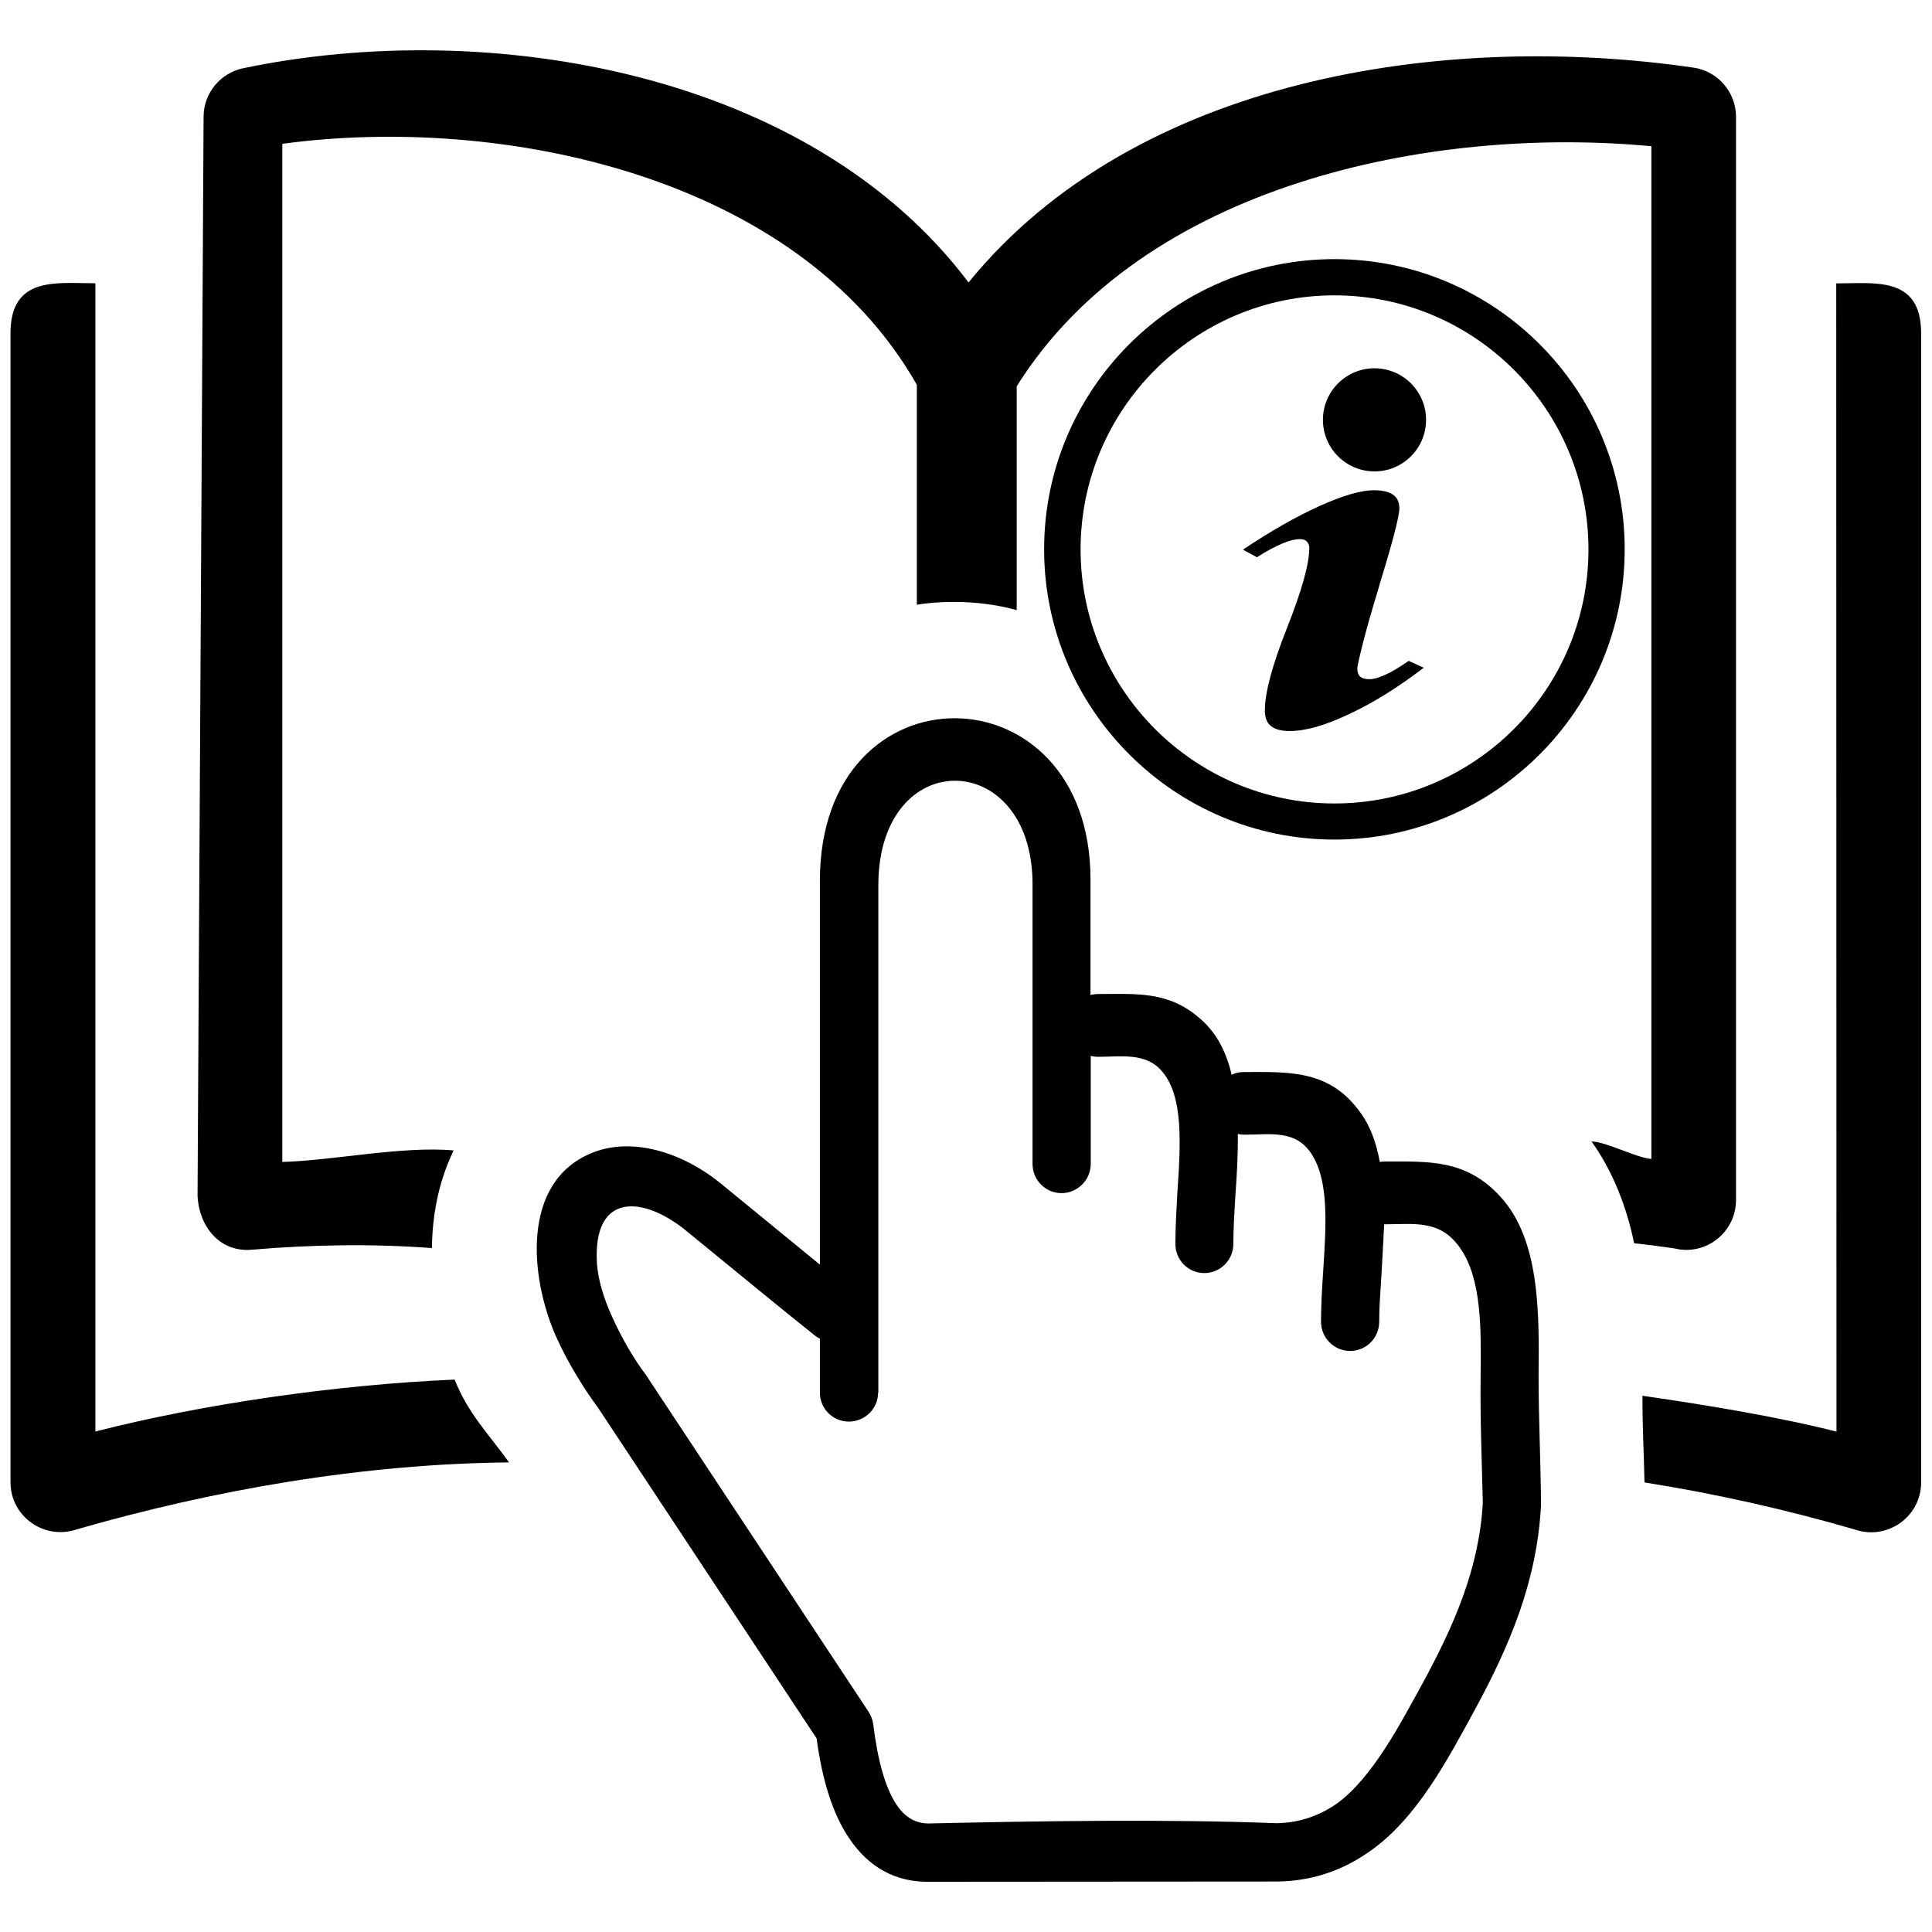 <?xml version="1.0" encoding="utf-8"?>
<!-- Generator: Adobe Illustrator 15.1.0, SVG Export Plug-In . SVG Version: 6.00 Build 0)  -->
<!DOCTYPE svg PUBLIC "-//W3C//DTD SVG 1.1//EN" "http://www.w3.org/Graphics/SVG/1.1/DTD/svg11.dtd">
<svg version="1.1" xmlns="http://www.w3.org/2000/svg" xmlns:xlink="http://www.w3.org/1999/xlink" x="0px" y="0px" width="16px"
	 height="16px" viewBox="0 0 16 16" enable-background="new 0 0 16 16" xml:space="preserve">
<g id="Layer_1">
	<path d="M1.636,9.902c0.017-2.983,0.034-5.964,0.05-8.936c0.001-0.198,0.142-0.362,0.328-0.401v0
		c2.028-0.423,4.688,0.024,6.007,1.774c1.387-1.702,3.945-2.079,6.004-1.779c0.205,0.03,0.352,0.207,0.352,0.408l0,0v8.969
		c0,0.229-0.184,0.414-0.412,0.414c-0.033,0-0.066-0.004-0.096-0.012c-0.111-0.016-0.223-0.031-0.336-0.043
		C13.473,10,13.357,9.699,13.18,9.453c0.123,0.002,0.369,0.135,0.496,0.145V1.211C11.854,1.039,9.469,1.524,8.42,3.199v1.854
		C8.164,4.981,7.857,4.966,7.593,5.008V3.187C6.608,1.453,4.154,0.945,2.338,1.191v8.432C2.774,9.609,3.331,9.49,3.756,9.527
		L3.742,9.559c-0.112,0.244-0.162,0.508-0.165,0.777c-0.494-0.037-0.996-0.029-1.496,0.014C1.826,10.371,1.649,10.166,1.636,9.902z
		 M7.272,11.533c0,0.133-0.109,0.24-0.242,0.24c-0.133,0-0.24-0.107-0.24-0.24v-0.447c-0.014-0.006-0.025-0.014-0.038-0.023
		c-0.142-0.113-0.306-0.246-0.449-0.363l-0.621-0.508c-0.354-0.289-0.777-0.324-0.738,0.277C4.954,10.602,5,10.748,5.061,10.887
		c0.092,0.207,0.196,0.377,0.286,0.496l1.846,2.793c0.022,0.033,0.034,0.068,0.039,0.105c0.037,0.301,0.1,0.527,0.195,0.668
		c0.069,0.102,0.158,0.154,0.268,0.152c0.909-0.02,1.974-0.037,2.874-0.002c0.18-0.002,0.342-0.055,0.49-0.154
		c0.303-0.211,0.541-0.676,0.721-1.002c0.258-0.475,0.471-0.953,0.5-1.5c-0.008-0.348-0.023-0.697-0.018-1.047
		c0.004-0.391,0.01-0.811-0.174-1.066c-0.164-0.232-0.377-0.191-0.625-0.191c0,0-0.021,0.416-0.025,0.457
		c-0.008,0.137-0.016,0.227-0.016,0.35c0,0.133-0.107,0.242-0.24,0.242c-0.135,0-0.242-0.109-0.242-0.242
		c0-0.125,0.008-0.268,0.018-0.418c0.023-0.363,0.049-0.725-0.084-0.951c-0.131-0.227-0.348-0.18-0.57-0.18
		c-0.02,0-0.035-0.002-0.053-0.006c0.002,0.186-0.008,0.338-0.021,0.523c-0.008,0.135-0.016,0.264-0.016,0.387
		c0,0.135-0.109,0.242-0.24,0.242c-0.133,0-0.24-0.107-0.24-0.242c0-0.123,0.008-0.268,0.016-0.418
		c0.027-0.4,0.055-0.811-0.133-1.018c-0.133-0.15-0.34-0.113-0.521-0.113c-0.021,0-0.043-0.002-0.063-0.008v0.895
		c0,0.133-0.109,0.242-0.242,0.242s-0.24-0.109-0.24-0.242V7.322c0-1.13-1.277-1.157-1.277,0.01V11.533L7.272,11.533z M6.79,10.473
		V7.293c0-1.807,2.241-1.776,2.241-0.01V8.24c0.02-0.005,0.041-0.008,0.063-0.008c0.316,0,0.584-0.027,0.846,0.205
		c0.137,0.118,0.217,0.278,0.26,0.464c0.031-0.016,0.066-0.023,0.104-0.023c0.359,0,0.693-0.021,0.945,0.313
		c0.094,0.119,0.148,0.266,0.178,0.432c0.012-0.002,0.023-0.004,0.037-0.004c0.371,0,0.68-0.02,0.965,0.295
		c0.326,0.359,0.318,0.967,0.313,1.49c0,0.354,0.018,0.707,0.02,1.061c-0.033,0.635-0.262,1.164-0.539,1.678
		c-0.23,0.422-0.492,0.926-0.891,1.197c-0.227,0.158-0.482,0.24-0.76,0.242l-2.87,0.002c-0.287,0.006-0.51-0.121-0.673-0.365
		c-0.132-0.197-0.22-0.475-0.266-0.822L4.954,11.66c-0.106-0.143-0.248-0.363-0.352-0.598c-0.211-0.479-0.292-1.273,0.3-1.514
		C5.262,9.402,5.688,9.57,5.969,9.801L6.79,10.473L6.79,10.473z M13.602,11.559c0.514,0.074,1.133,0.176,1.607,0.297
		c0-3.127-0.002-6.381-0.002-9.509c0.322,0,0.703-0.063,0.703,0.414v9.516c0,0.285-0.281,0.48-0.545,0.391
		c-0.564-0.164-1.15-0.297-1.746-0.391C13.613,11.994,13.602,11.838,13.602,11.559L13.602,11.559z M4.216,12.111
		C3,12.123,1.774,12.338,0.634,12.666c-0.266,0.09-0.547-0.105-0.547-0.391V2.76c0-0.477,0.383-0.414,0.703-0.414v9.509
		c0.896-0.229,1.993-0.387,2.975-0.43C3.877,11.707,4.04,11.867,4.216,12.111L4.216,12.111z"/>
	<g>
		<path d="M11.051,6.953c-1.324,0-2.404-1.079-2.404-2.404c0-1.326,1.08-2.403,2.404-2.403c1.326,0,2.404,1.077,2.404,2.403
			C13.455,5.875,12.377,6.953,11.051,6.953z M11.051,2.446c-1.158,0-2.102,0.943-2.102,2.104c0,1.16,0.943,2.104,2.102,2.104
			c1.16,0,2.104-0.944,2.104-2.104C13.154,3.389,12.211,2.446,11.051,2.446z"/>
	</g>
	<g>
		<g>
			<path d="M11.666,5.473l0.125,0.057c-0.217,0.165-0.422,0.293-0.621,0.385c-0.197,0.093-0.357,0.139-0.488,0.139
				c-0.072,0-0.123-0.014-0.156-0.041c-0.035-0.027-0.051-0.07-0.051-0.13c0-0.146,0.061-0.374,0.184-0.684
				c0.123-0.311,0.184-0.531,0.184-0.66c0-0.023-0.008-0.042-0.021-0.055c-0.012-0.013-0.031-0.019-0.057-0.019
				c-0.041,0-0.088,0.012-0.145,0.036c-0.057,0.023-0.129,0.062-0.211,0.114l-0.115-0.063c0.229-0.154,0.441-0.274,0.635-0.362
				c0.191-0.086,0.342-0.13,0.449-0.13c0.072,0,0.125,0.013,0.16,0.038s0.051,0.063,0.051,0.113c0,0.048-0.037,0.207-0.117,0.474
				c-0.027,0.089-0.049,0.16-0.063,0.212c-0.053,0.174-0.094,0.318-0.123,0.433c-0.029,0.116-0.045,0.184-0.045,0.208
				c0,0.03,0.008,0.051,0.023,0.066c0.018,0.014,0.041,0.021,0.078,0.021c0.033,0,0.078-0.013,0.133-0.038
				C11.529,5.563,11.592,5.524,11.666,5.473z"/>
		</g>
		<g>
			<circle cx="11.383" cy="3.477" r="0.427"/>
		</g>
	</g>
	<line x1="2.865" y1="3.45" x2="6.994" y2="3.45"/>
	<line x1="2.865" y1="4.172" x2="6.994" y2="4.172"/>
	<line x1="2.865" y1="4.894" x2="6.994" y2="4.894"/>
	<line x1="2.865" y1="5.616" x2="6.841" y2="5.616"/>
	<line x1="2.865" y1="6.266" x2="6.509" y2="6.266"/>
	<path d="M13.334,5.616"/>
	<path d="M9.205,5.616"/>
</g>
<g id="Layer_2">
</g>
</svg>
